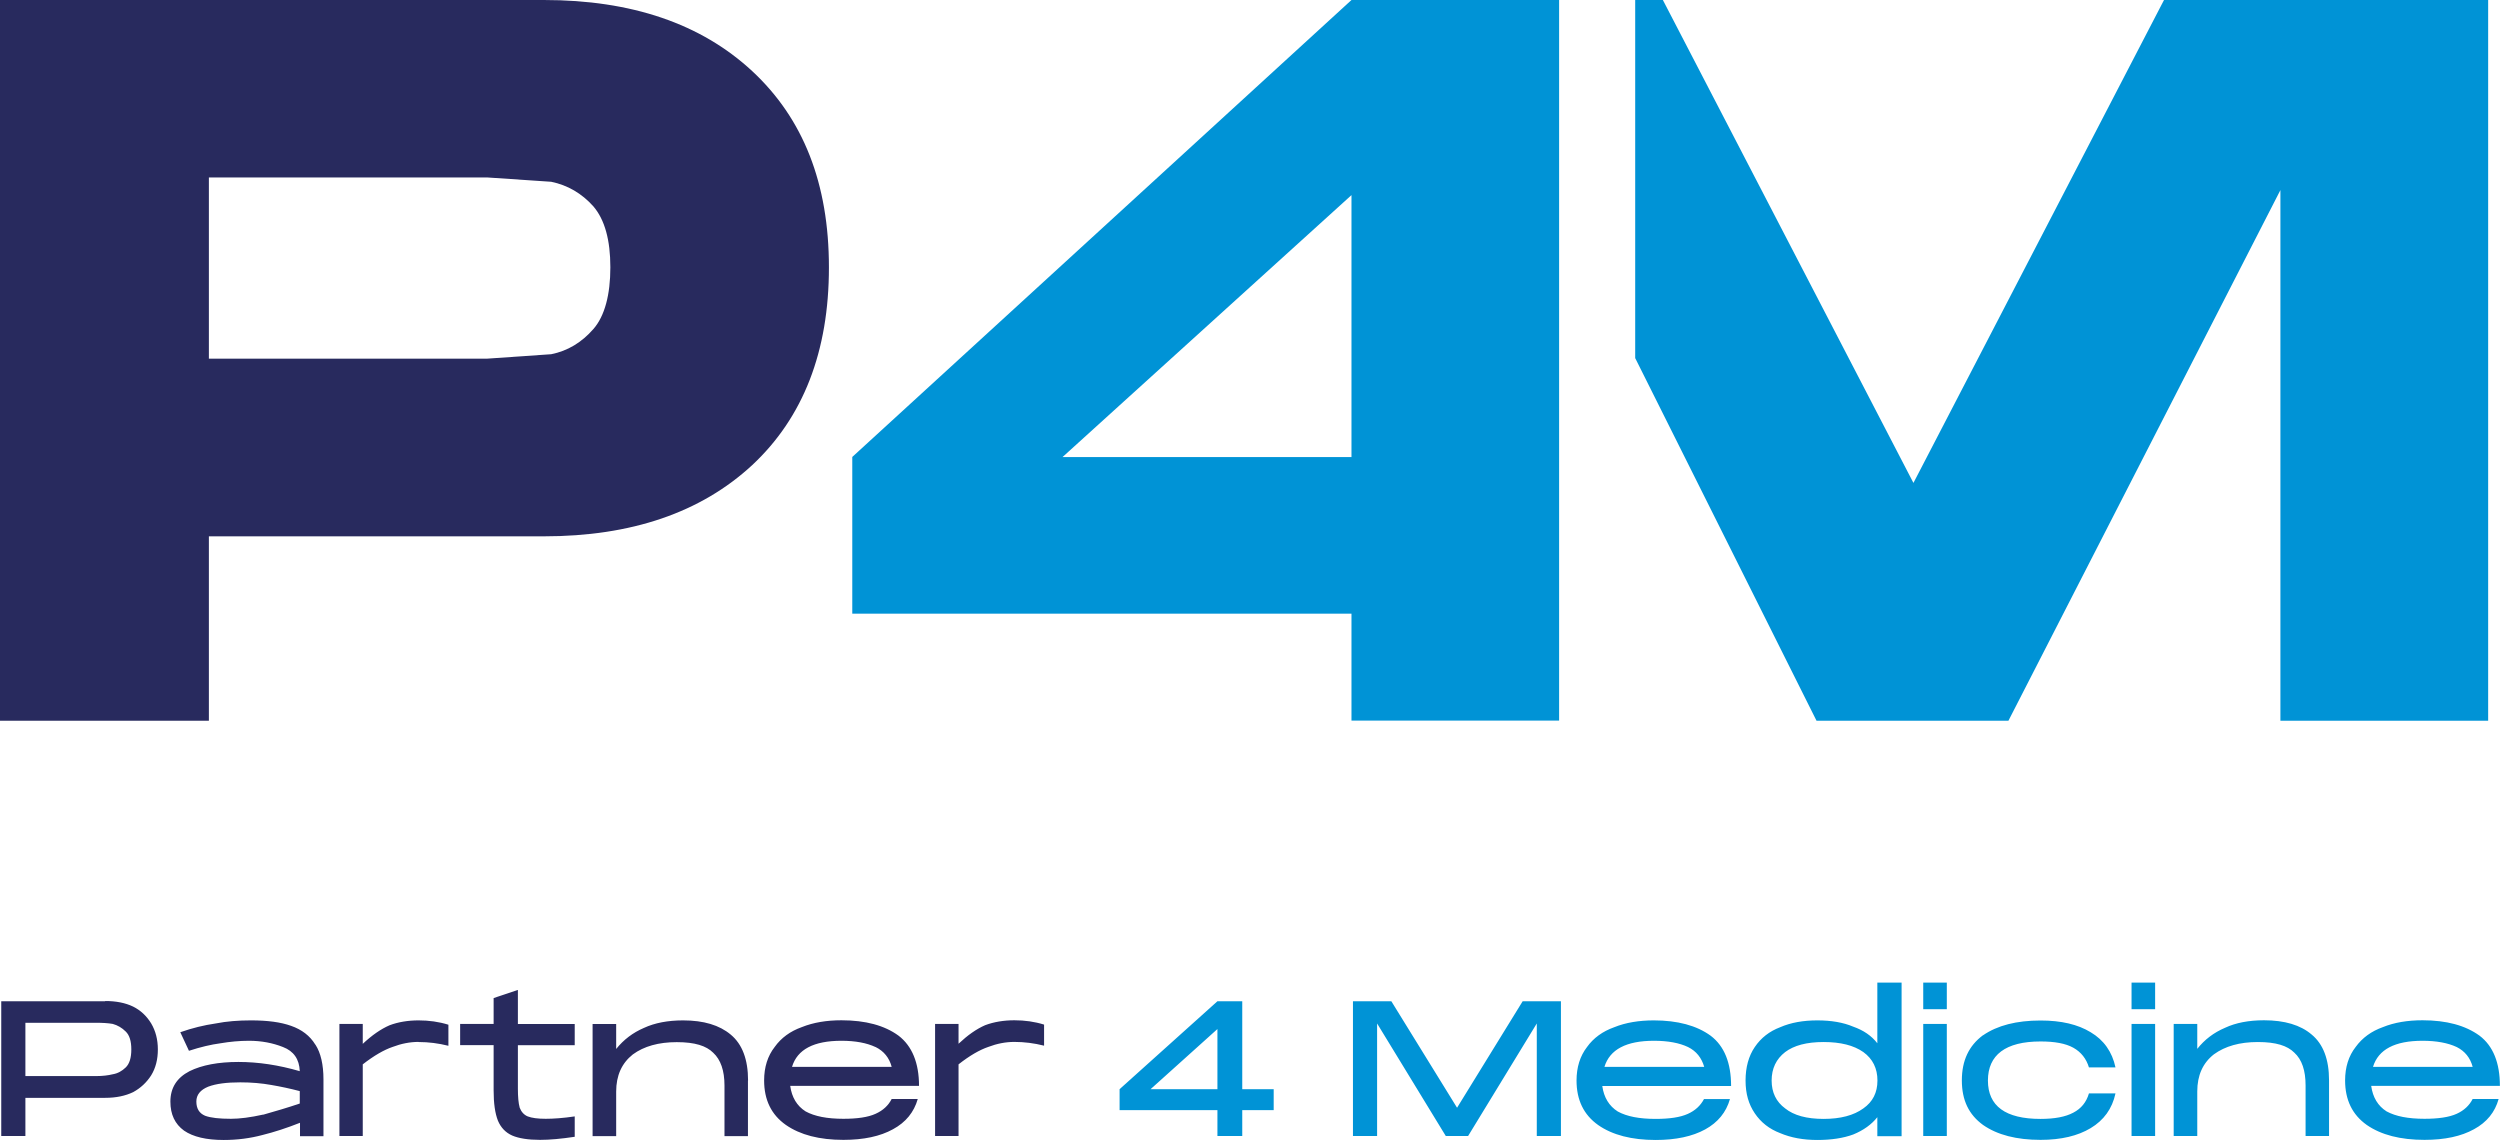 <?xml version="1.0" encoding="UTF-8"?> <svg xmlns="http://www.w3.org/2000/svg" id="Layer_1" width="219.5" height="100.08" viewBox="0 0 219.5 100.08"><defs><style>.cls-1{fill:#0093d6;}.cls-1,.cls-2{stroke-width:0px;}.cls-2{fill:#282a5e;}</style></defs><g id="Layer1_0_FILL"><path class="cls-1" d="M136.89,0h-18.23l-43.83,40.12v13.76h43.83v9.39h18.23V0M118.66,17.13v23h-25.37l25.37-23M190,0l-22,42.4L146,0h-2.43v31.44l15.92,31.84h16.85l23.88-46.59v46.59h18.24V0h-28.46Z"></path><path class="cls-2" d="M18.34,47.09h29.41c7.69,0,13.79-2.09,18.29-6.25,4.49-4.19,6.74-9.99,6.74-17.36s-2.25-13.07-6.74-17.24C61.54,2.07,55.44,0,47.75,0H0v63.28h18.34v-16.19M18.34,31.5v-15.92h24.43l5.63.38c1.44.3,2.67,1.01,3.7,2.16,1,1.17,1.49,2.96,1.49,5.35s-.49,4.28-1.49,5.42c-1.03,1.18-2.26,1.92-3.7,2.21l-5.63.39h-24.43Z"></path></g><g id="Layer0_0_FILL"><path class="cls-1" d="M145.21,89.59c-1.3,0-2.47.19-3.48.6-1.01.36-1.82.94-2.39,1.74-.61.79-.92,1.78-.92,2.94,0,1.71.63,3.01,1.9,3.91,1.26.88,2.95,1.31,5.05,1.31,1.77,0,3.22-.31,4.35-.93,1.11-.61,1.84-1.5,2.17-2.66h-2.28c-.3.57-.77,1.01-1.42,1.3-.66.3-1.6.44-2.83.44-1.42,0-2.52-.21-3.32-.65-.76-.48-1.22-1.23-1.36-2.24h11.31c0-2.02-.59-3.5-1.79-4.41-1.23-.9-2.91-1.35-5-1.35M148.21,91.93c.73.36,1.19.95,1.42,1.74h-8.76c.47-1.53,1.92-2.29,4.35-2.29,1.24,0,2.23.19,2.99.55M189.22,99.74v-9.84h-2.07v9.84h2.07M174.11,90.89c-1.24.92-1.86,2.22-1.86,3.97s.62,3.01,1.86,3.91c1.26.88,2.95,1.31,5.05,1.31,1.81,0,3.27-.35,4.4-1.03,1.15-.69,1.89-1.7,2.18-3.05h-2.33c-.23.78-.68,1.33-1.37,1.69-.69.37-1.64.55-2.88.55-3.08,0-4.62-1.13-4.62-3.37s1.54-3.43,4.62-3.43c1.24,0,2.19.17,2.88.55.69.39,1.14.97,1.37,1.73h2.33c-.29-1.37-1.03-2.41-2.18-3.09-1.13-.69-2.59-1.03-4.4-1.03-2.1,0-3.79.43-5.05,1.3M166.96,86.27h-2.13v5.33c-.51-.66-1.21-1.14-2.12-1.46-.87-.37-1.92-.55-3.15-.55s-2.32.19-3.26.6c-.95.36-1.69.94-2.23,1.74-.54.79-.81,1.78-.81,2.94s.27,2.08.81,2.88c.54.8,1.28,1.38,2.23,1.74.94.4,2.02.6,3.26.6s2.28-.16,3.15-.48c.91-.37,1.61-.88,2.12-1.52v1.67h2.13v-13.47M163.6,92.37c.83.6,1.24,1.44,1.24,2.5s-.41,1.87-1.24,2.45c-.84.61-2,.92-3.49.92s-2.61-.31-3.37-.92c-.79-.58-1.19-1.4-1.19-2.45s.4-1.89,1.19-2.5c.77-.58,1.88-.88,3.37-.88s2.65.29,3.49.88M189.22,86.27h-2.07v2.34h2.07v-2.34M202.43,95.3v4.44h2.06v-4.88c0-1.85-.51-3.19-1.53-4.03-.97-.83-2.37-1.25-4.18-1.25-1.34,0-2.48.22-3.42.66-.99.42-1.8,1.04-2.44,1.85v-2.19h-2.07v9.84h2.07v-3.91c0-1.41.48-2.49,1.46-3.26.99-.72,2.27-1.08,3.86-1.08s2.59.32,3.2.93c.67.61.99,1.57.99,2.88M217.21,99.15c1.13-.61,1.85-1.5,2.17-2.66h-2.28c-.29.57-.76,1.01-1.4,1.3-.65.3-1.61.44-2.83.44-1.42,0-2.52-.21-3.33-.65-.76-.48-1.21-1.23-1.35-2.24h11.3c0-2.02-.59-3.5-1.79-4.41-1.24-.9-2.9-1.35-5-1.35-1.31,0-2.47.19-3.48.6-1.01.36-1.81.94-2.39,1.74-.62.79-.93,1.78-.93,2.94,0,1.71.63,3.01,1.9,3.91,1.27.88,2.96,1.31,5.07,1.31,1.78,0,3.22-.31,4.34-.93M215.7,91.93c.72.36,1.19.95,1.4,1.74h-8.75c.47-1.53,1.92-2.29,4.35-2.29,1.23,0,2.23.19,3,.55M137.06,87.91h-3.37l-5.76,9.35-5.77-9.35h-3.37v11.83h2.12v-9.88l6.03,9.88h1.96l6.03-9.88v9.88h2.12v-11.83M109.07,95.63v-7.72h-2.18l-8.59,7.72v1.84h8.59v2.27h2.18v-2.27h2.76v-1.84h-2.76M106.89,90.35v5.28h-5.87l5.87-5.28ZM170.93,99.74v-9.84h-2.07v9.84h2.07M170.93,86.27h-2.07v2.34h2.07v-2.34"></path><path class="cls-2" d="M84.16,91.65v-1.75h-2.06v9.84h2.06v-6.29c.98-.77,1.85-1.27,2.61-1.53.76-.29,1.53-.44,2.29-.44.87,0,1.74.11,2.61.33v-1.85c-.83-.26-1.7-.38-2.61-.38s-1.79.14-2.56.43c-.76.33-1.53.87-2.34,1.63M76.88,97.79c-.65.3-1.6.44-2.83.44-1.41,0-2.52-.21-3.32-.65-.76-.48-1.21-1.23-1.35-2.24h11.31c0-2.02-.61-3.5-1.8-4.41-1.23-.9-2.9-1.35-5.01-1.35-1.3,0-2.46.19-3.48.6-1.01.36-1.81.94-2.38,1.74-.62.79-.93,1.78-.93,2.94,0,1.71.63,3.01,1.91,3.91,1.27.88,2.95,1.31,5.05,1.31,1.78,0,3.23-.31,4.35-.93,1.13-.61,1.85-1.5,2.18-2.66h-2.29c-.29.57-.76,1.01-1.41,1.3M76.88,91.93c.73.36,1.2.95,1.41,1.74h-8.75c.46-1.53,1.91-2.29,4.34-2.29,1.23,0,2.22.19,2.99.55M65.68,94.87c0-1.85-.51-3.19-1.52-4.03-.99-.83-2.37-1.25-4.19-1.25-1.33,0-2.48.22-3.43.66-.98.42-1.79,1.04-2.44,1.85v-2.19h-2.07v9.84h2.07v-3.91c0-1.41.49-2.49,1.46-3.26.98-.72,2.27-1.08,3.86-1.08s2.59.32,3.2.93c.66.61.99,1.57.99,2.88v4.44h2.06v-4.88M45.46,86.92l-2.12.71v2.27h-2.94v1.86h2.94v3.97c0,1.12.12,2.01.38,2.67.26.61.67,1.04,1.25,1.3.58.25,1.41.38,2.45.38.84,0,1.85-.09,3.04-.27v-1.79c-1.01.15-1.86.21-2.55.21s-1.22-.07-1.58-.21c-.33-.14-.56-.4-.7-.76-.11-.4-.16-.96-.16-1.68v-3.81h4.99v-1.86h-4.99v-2.98M36.75,91.49c.88,0,1.74.11,2.62.33v-1.85c-.84-.26-1.71-.38-2.62-.38s-1.79.14-2.55.43c-.76.33-1.54.87-2.35,1.63v-1.75h-2.05v9.84h2.05v-6.29c.99-.77,1.86-1.27,2.62-1.53.76-.29,1.53-.44,2.28-.44M27.68,91.71c-.47-.77-1.18-1.31-2.12-1.64-.92-.33-2.08-.48-3.53-.48-1.09,0-2.13.08-3.09.27-1.03.15-2.06.4-3.11.77l.76,1.63c1.01-.33,1.94-.55,2.77-.66.83-.14,1.66-.22,2.5-.22,1.09,0,2.08.19,2.99.55.94.36,1.43,1.07,1.47,2.12-1.85-.54-3.64-.81-5.39-.81s-3.2.27-4.29.81c-1.12.58-1.68,1.47-1.68,2.67,0,1.13.4,1.97,1.2,2.55.8.55,1.96.82,3.48.82,1.2,0,2.33-.15,3.38-.43,1.05-.26,2.16-.62,3.32-1.08v1.18h2.06v-4.99c0-1.3-.24-2.33-.7-3.04M23.11,97.86c-1.12.25-2.07.37-2.83.37-1.01,0-1.78-.08-2.28-.27-.51-.22-.76-.63-.76-1.25,0-.58.35-1.02,1.04-1.3.69-.26,1.62-.38,2.82-.38.98,0,1.88.08,2.72.23.82.14,1.67.32,2.5.54v1.09c-1.06.36-2.12.67-3.21.98M9.24,87.91H.11v11.83h2.12v-3.35h7.01c.95,0,1.76-.17,2.45-.5.66-.36,1.18-.85,1.58-1.47.4-.65.59-1.41.59-2.28s-.2-1.63-.59-2.29c-.4-.65-.92-1.14-1.58-1.47-.68-.33-1.5-.49-2.45-.49M9.9,94.32c-.4.1-.89.16-1.47.16H2.23v-4.68h6.2c.58,0,1.08.03,1.47.1.43.12.81.34,1.14.67.33.32.49.84.49,1.57s-.16,1.26-.49,1.58c-.33.32-.71.53-1.14.6Z"></path></g></svg> 